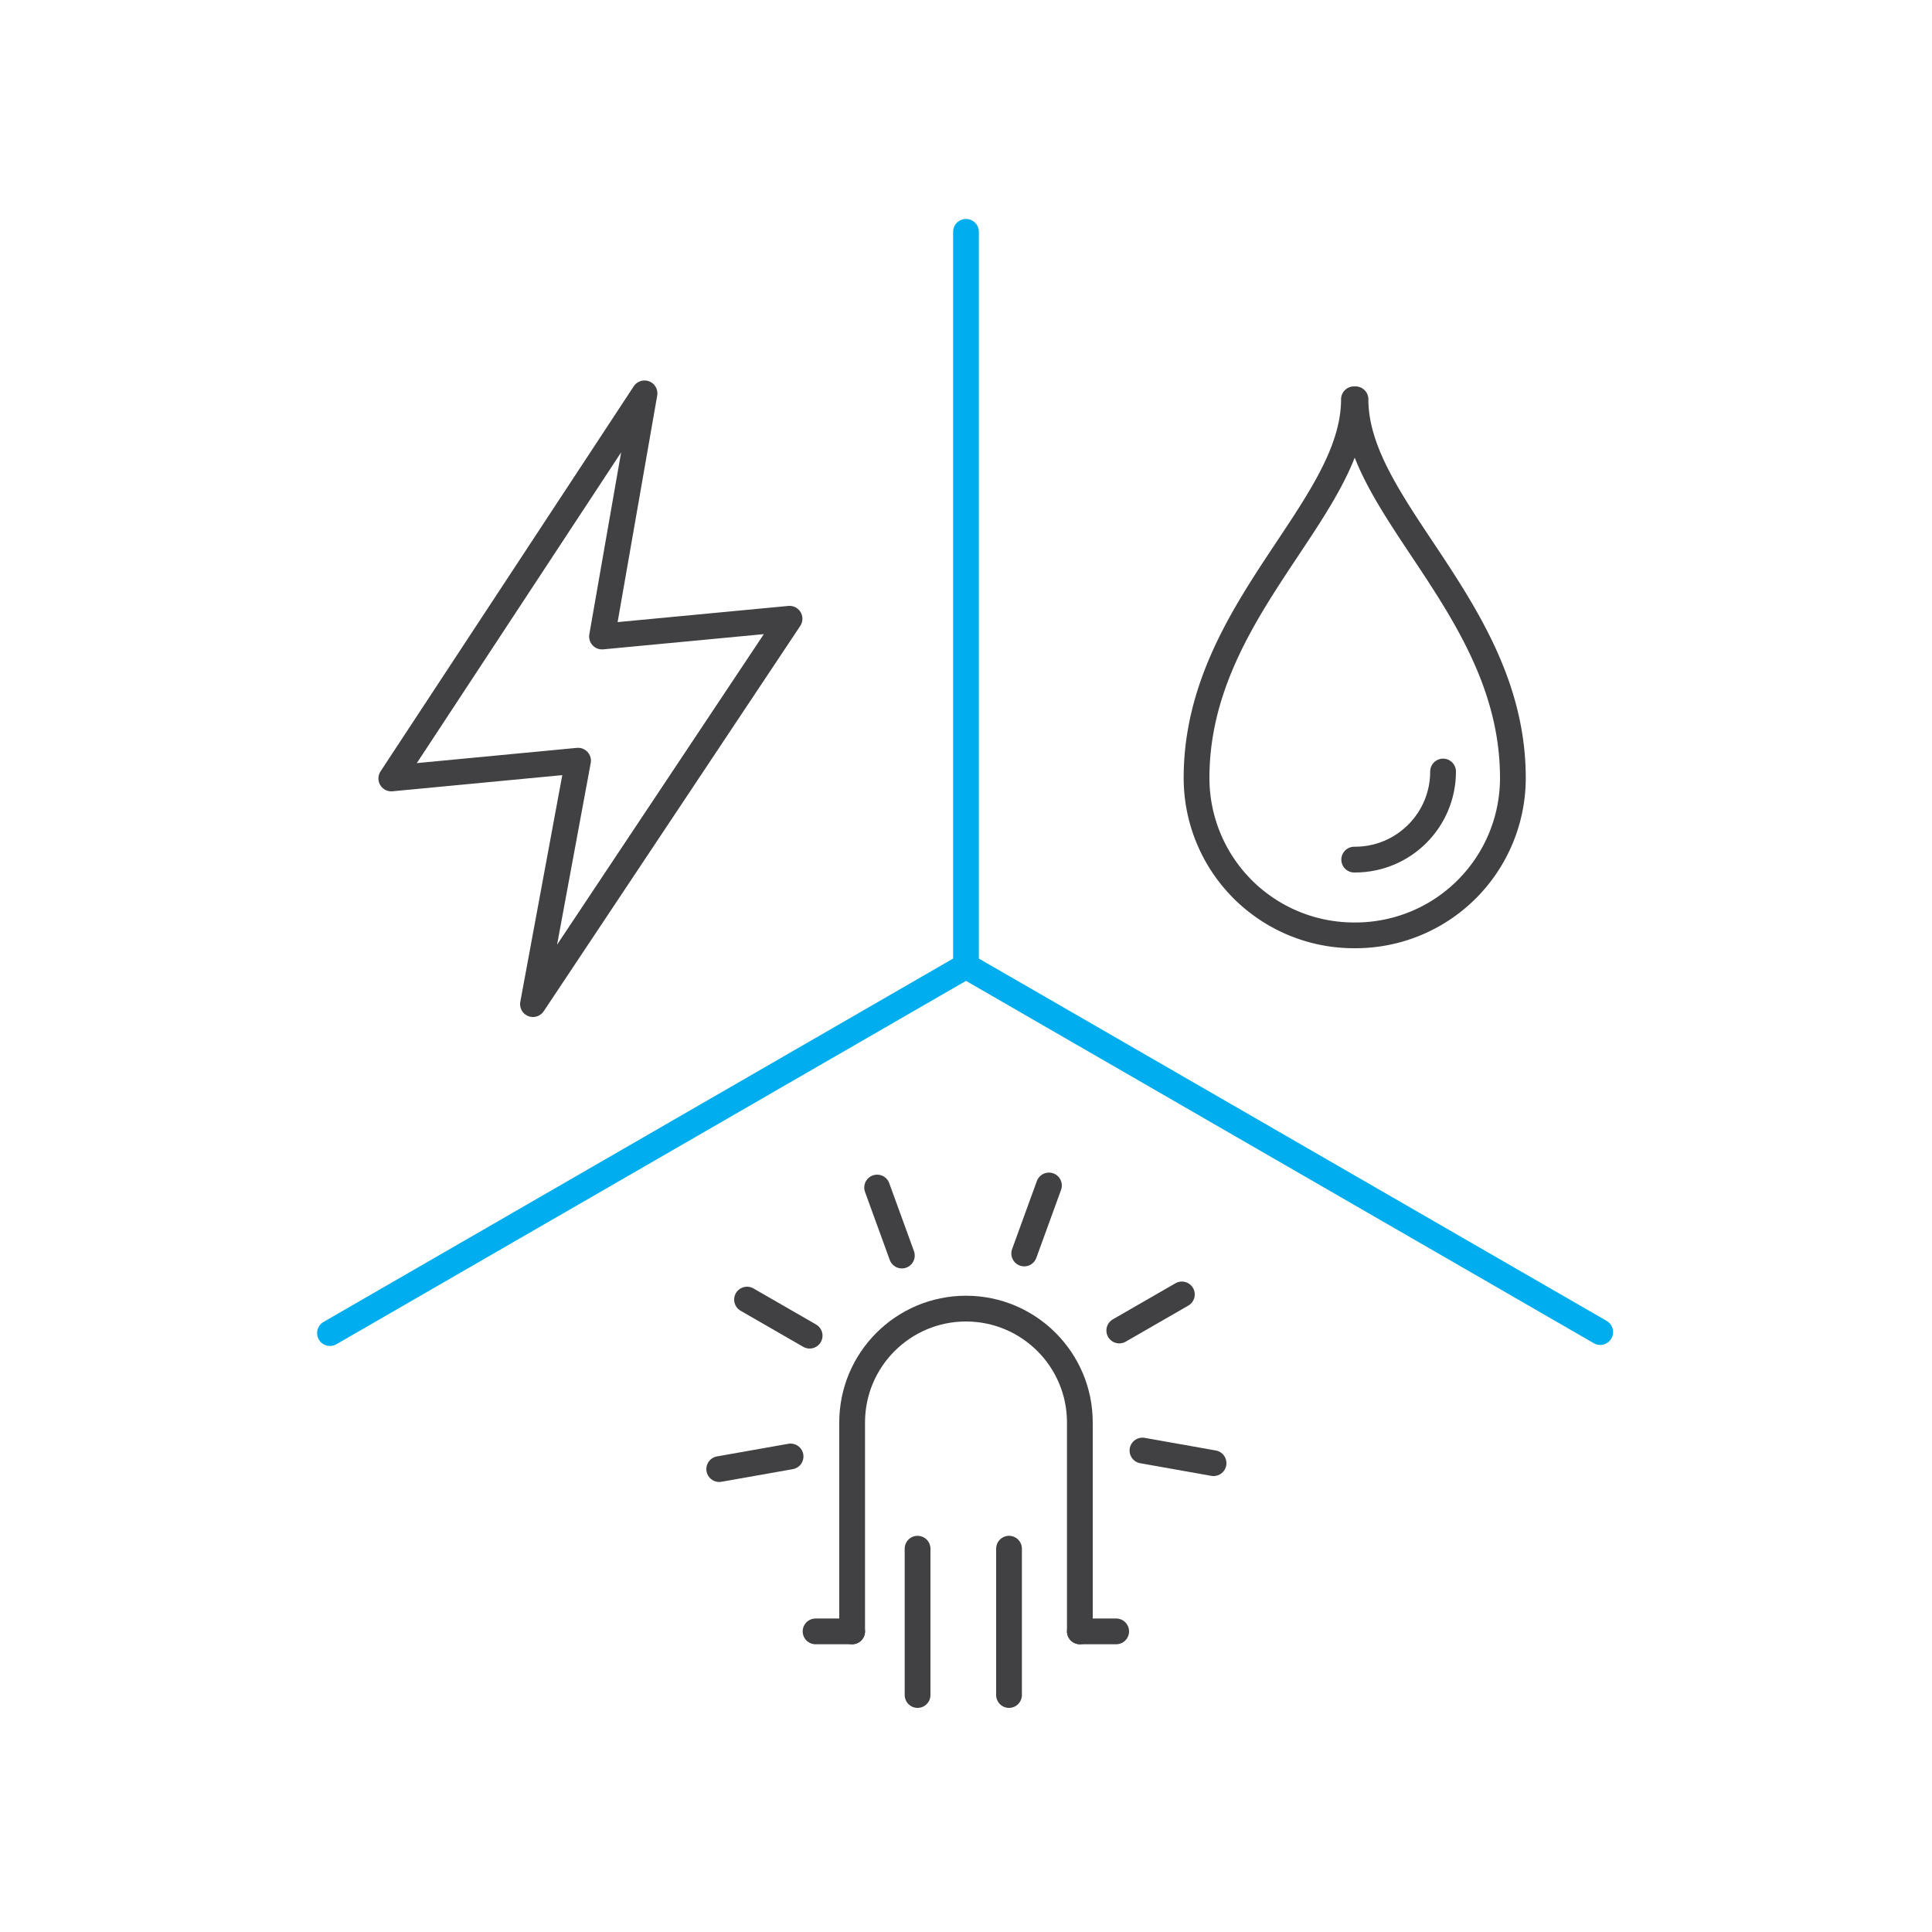 <?xml version="1.0" encoding="UTF-8"?>
<svg data-bbox="0 0 75 75" viewBox="0 0 75 75" xmlns="http://www.w3.org/2000/svg" data-type="ugc">
    <g>
        <path fill="none" d="M75 0v75H0V0z"/>
        <g>
            <path fill="none" stroke-linecap="round" stroke="#00aeef" stroke-miterlimit="10" d="M37.5 9v28.5"/>
            <path fill="none" stroke-linecap="round" stroke="#00aeef" stroke-miterlimit="10" d="M12.81 51.75 37.5 37.5"/>
            <path fill="none" stroke-linecap="round" stroke="#00aeef" stroke-miterlimit="10" d="M62.12 51.71 37.5 37.5"/>
            <path stroke="#414042" stroke-linejoin="round" fill="none" stroke-linecap="round" d="M33.08 63.33h-1.42"/>
            <path stroke="#414042" stroke-linejoin="round" fill="none" stroke-linecap="round" d="M43.33 63.33h-1.41"/>
            <path stroke="#414042" stroke-linejoin="round" fill="none" stroke-linecap="round" d="M35.62 65.8v-5.68"/>
            <path stroke="#414042" stroke-linejoin="round" fill="none" stroke-linecap="round" d="M39.17 65.8v-5.68"/>
            <path d="M33.08 63.33v-8.11c0-2.44 1.98-4.42 4.42-4.42s4.42 1.98 4.42 4.42v8.11" stroke="#414042" stroke-linejoin="round" fill="none" stroke-linecap="round"/>
            <path stroke="#414042" stroke-linejoin="round" fill="none" stroke-linecap="round" d="m35.01 48.74-.96-2.64"/>
            <path stroke="#414042" stroke-linejoin="round" fill="none" stroke-linecap="round" d="M31.43 51.85 29 50.45"/>
            <path stroke="#414042" stroke-linejoin="round" fill="none" stroke-linecap="round" d="m30.69 56.54-2.77.49"/>
            <path stroke="#414042" stroke-linejoin="round" fill="none" stroke-linecap="round" d="m44.35 56.31 2.76.49"/>
            <path stroke="#414042" stroke-linejoin="round" fill="none" stroke-linecap="round" d="m43.45 51.65 2.43-1.4"/>
            <path stroke="#414042" stroke-linejoin="round" fill="none" stroke-linecap="round" d="m39.76 48.66.96-2.64"/>
            <path stroke="#414042" stroke-linejoin="round" fill="none" stroke-linecap="round" d="m25.02 15.27-9.83 14.95 7.25-.69-1.75 9.45 9.96-14.96-7.28.69z"/>
            <path d="M52.56 15.5c0 4.29-6.11 8.19-6.11 14.7a6.11 6.11 0 0 0 6.11 6.11h.06a6.11 6.11 0 0 0 6.11-6.11c0-6.51-6.11-10.41-6.11-14.7" stroke="#414042" stroke-linejoin="round" fill="none" stroke-linecap="round"/>
            <path d="M52.57 33.37h.03c1.89 0 3.42-1.53 3.42-3.42" stroke="#414042" stroke-linejoin="round" fill="none" stroke-linecap="round"/>
        </g>
    </g>
</svg>
